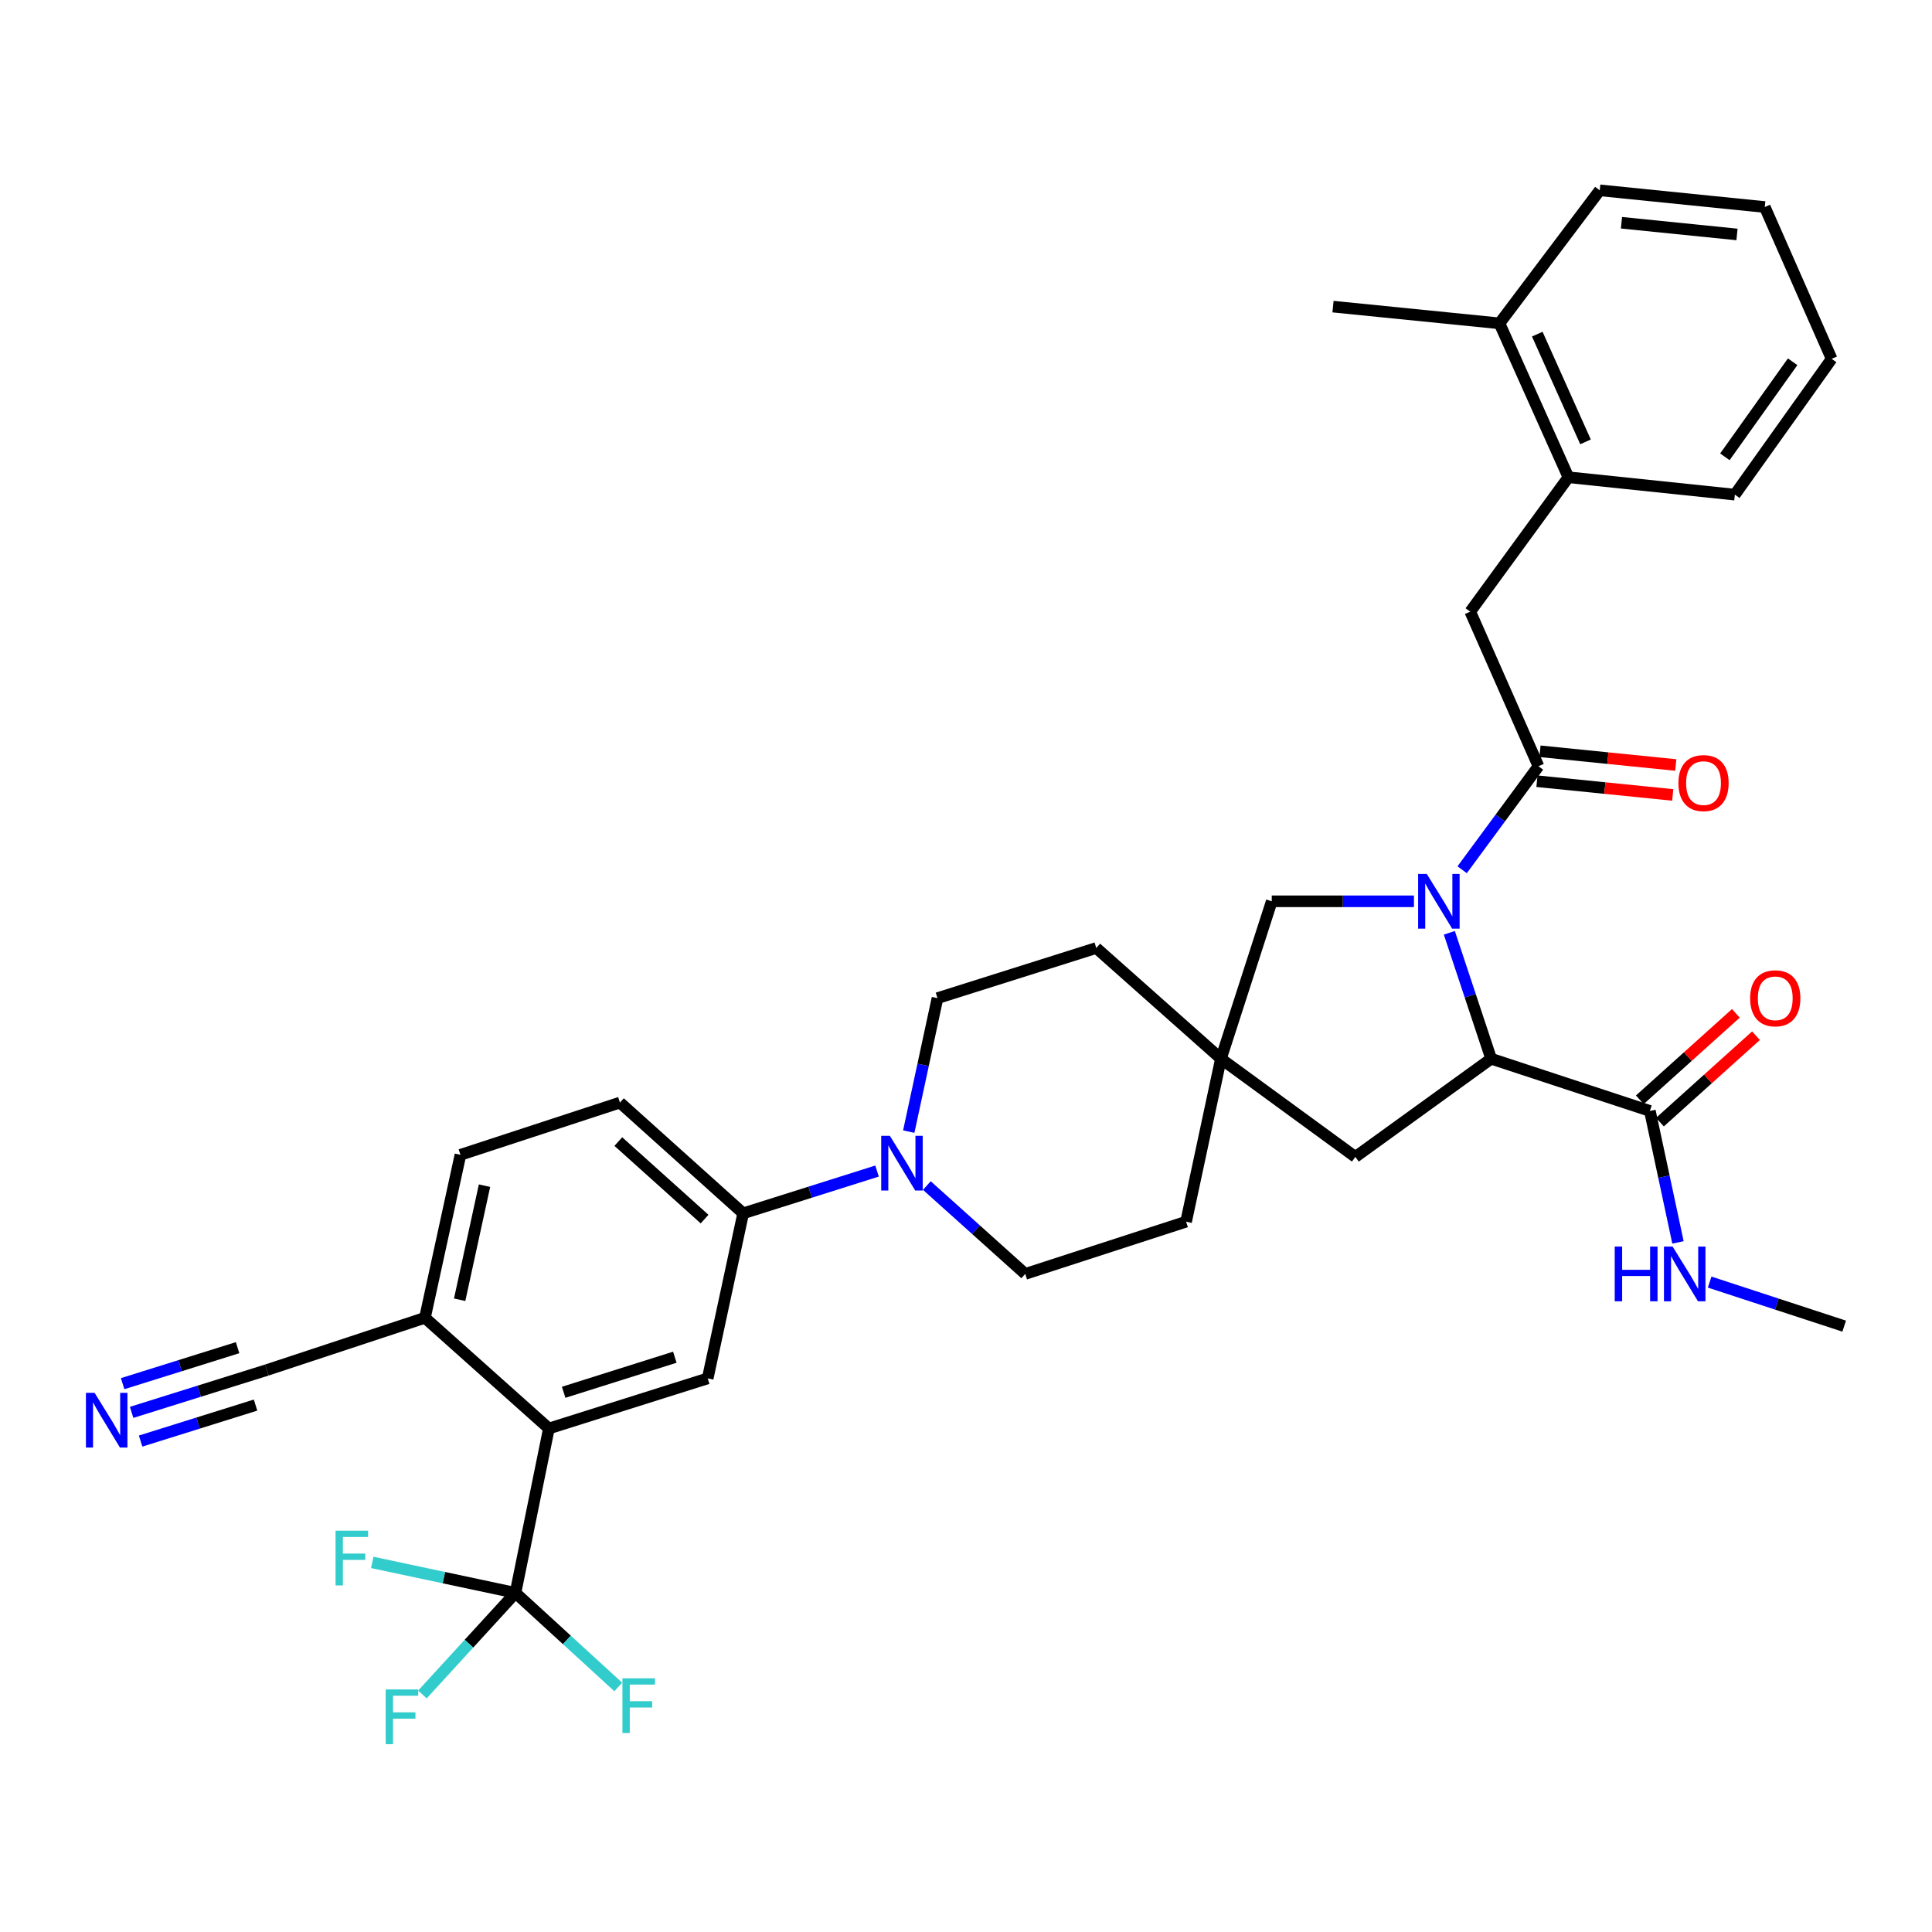 <?xml version='1.0' encoding='iso-8859-1'?>
<svg version='1.1' baseProfile='full'
              xmlns='http://www.w3.org/2000/svg'
                      xmlns:rdkit='http://www.rdkit.org/xml'
                      xmlns:xlink='http://www.w3.org/1999/xlink'
                  xml:space='preserve'
width='1000px' height='1000px' viewBox='0 0 1000 1000'>
<!-- END OF HEADER -->
<rect style='opacity:1.0;fill:#FFFFFF;stroke:none' width='1000' height='1000' x='0' y='0'> </rect>
<path class='bond-0' d='M 756.804,450.18 L 776.556,423.392' style='fill:none;fill-rule:evenodd;stroke:#0000FF;stroke-width:6px;stroke-linecap:butt;stroke-linejoin:miter;stroke-opacity:1' />
<path class='bond-0' d='M 776.556,423.392 L 796.308,396.604' style='fill:none;fill-rule:evenodd;stroke:#000000;stroke-width:6px;stroke-linecap:butt;stroke-linejoin:miter;stroke-opacity:1' />
<path class='bond-1' d='M 750.176,482.818 L 760.996,515.409' style='fill:none;fill-rule:evenodd;stroke:#0000FF;stroke-width:6px;stroke-linecap:butt;stroke-linejoin:miter;stroke-opacity:1' />
<path class='bond-1' d='M 760.996,515.409 L 771.815,547.999' style='fill:none;fill-rule:evenodd;stroke:#000000;stroke-width:6px;stroke-linecap:butt;stroke-linejoin:miter;stroke-opacity:1' />
<path class='bond-10' d='M 731.86,466.511 L 695.059,466.511' style='fill:none;fill-rule:evenodd;stroke:#0000FF;stroke-width:6px;stroke-linecap:butt;stroke-linejoin:miter;stroke-opacity:1' />
<path class='bond-10' d='M 695.059,466.511 L 658.258,466.511' style='fill:none;fill-rule:evenodd;stroke:#000000;stroke-width:6px;stroke-linecap:butt;stroke-linejoin:miter;stroke-opacity:1' />
<path class='bond-9' d='M 796.308,396.604 L 760.996,316.594' style='fill:none;fill-rule:evenodd;stroke:#000000;stroke-width:6px;stroke-linecap:butt;stroke-linejoin:miter;stroke-opacity:1' />
<path class='bond-16' d='M 795.525,404.348 L 830.668,407.902' style='fill:none;fill-rule:evenodd;stroke:#000000;stroke-width:6px;stroke-linecap:butt;stroke-linejoin:miter;stroke-opacity:1' />
<path class='bond-16' d='M 830.668,407.902 L 865.811,411.456' style='fill:none;fill-rule:evenodd;stroke:#FF0000;stroke-width:6px;stroke-linecap:butt;stroke-linejoin:miter;stroke-opacity:1' />
<path class='bond-16' d='M 797.092,388.859 L 832.234,392.413' style='fill:none;fill-rule:evenodd;stroke:#000000;stroke-width:6px;stroke-linecap:butt;stroke-linejoin:miter;stroke-opacity:1' />
<path class='bond-16' d='M 832.234,392.413 L 867.377,395.967' style='fill:none;fill-rule:evenodd;stroke:#FF0000;stroke-width:6px;stroke-linecap:butt;stroke-linejoin:miter;stroke-opacity:1' />
<path class='bond-6' d='M 771.815,547.999 L 853.978,575.027' style='fill:none;fill-rule:evenodd;stroke:#000000;stroke-width:6px;stroke-linecap:butt;stroke-linejoin:miter;stroke-opacity:1' />
<path class='bond-14' d='M 771.815,547.999 L 701.527,598.811' style='fill:none;fill-rule:evenodd;stroke:#000000;stroke-width:6px;stroke-linecap:butt;stroke-linejoin:miter;stroke-opacity:1' />
<path class='bond-2' d='M 266.808,824.464 L 284.105,739.387' style='fill:none;fill-rule:evenodd;stroke:#000000;stroke-width:6px;stroke-linecap:butt;stroke-linejoin:miter;stroke-opacity:1' />
<path class='bond-23' d='M 266.808,824.464 L 293.409,848.815' style='fill:none;fill-rule:evenodd;stroke:#000000;stroke-width:6px;stroke-linecap:butt;stroke-linejoin:miter;stroke-opacity:1' />
<path class='bond-23' d='M 293.409,848.815 L 320.01,873.165' style='fill:none;fill-rule:evenodd;stroke:#33CCCC;stroke-width:6px;stroke-linecap:butt;stroke-linejoin:miter;stroke-opacity:1' />
<path class='bond-24' d='M 266.808,824.464 L 242.726,850.758' style='fill:none;fill-rule:evenodd;stroke:#000000;stroke-width:6px;stroke-linecap:butt;stroke-linejoin:miter;stroke-opacity:1' />
<path class='bond-24' d='M 242.726,850.758 L 218.644,877.052' style='fill:none;fill-rule:evenodd;stroke:#33CCCC;stroke-width:6px;stroke-linecap:butt;stroke-linejoin:miter;stroke-opacity:1' />
<path class='bond-25' d='M 266.808,824.464 L 229.748,816.582' style='fill:none;fill-rule:evenodd;stroke:#000000;stroke-width:6px;stroke-linecap:butt;stroke-linejoin:miter;stroke-opacity:1' />
<path class='bond-25' d='M 229.748,816.582 L 192.687,808.7' style='fill:none;fill-rule:evenodd;stroke:#33CCCC;stroke-width:6px;stroke-linecap:butt;stroke-linejoin:miter;stroke-opacity:1' />
<path class='bond-3' d='M 284.105,739.387 L 366.303,713.449' style='fill:none;fill-rule:evenodd;stroke:#000000;stroke-width:6px;stroke-linecap:butt;stroke-linejoin:miter;stroke-opacity:1' />
<path class='bond-3' d='M 291.75,720.65 L 349.289,702.494' style='fill:none;fill-rule:evenodd;stroke:#000000;stroke-width:6px;stroke-linecap:butt;stroke-linejoin:miter;stroke-opacity:1' />
<path class='bond-38' d='M 284.105,739.387 L 219.949,682.089' style='fill:none;fill-rule:evenodd;stroke:#000000;stroke-width:6px;stroke-linecap:butt;stroke-linejoin:miter;stroke-opacity:1' />
<path class='bond-4' d='M 470.371,585.718 L 477.805,551.179' style='fill:none;fill-rule:evenodd;stroke:#0000FF;stroke-width:6px;stroke-linecap:butt;stroke-linejoin:miter;stroke-opacity:1' />
<path class='bond-4' d='M 477.805,551.179 L 485.24,516.639' style='fill:none;fill-rule:evenodd;stroke:#000000;stroke-width:6px;stroke-linecap:butt;stroke-linejoin:miter;stroke-opacity:1' />
<path class='bond-7' d='M 453.958,606.135 L 419.311,617.076' style='fill:none;fill-rule:evenodd;stroke:#0000FF;stroke-width:6px;stroke-linecap:butt;stroke-linejoin:miter;stroke-opacity:1' />
<path class='bond-7' d='M 419.311,617.076 L 384.664,628.017' style='fill:none;fill-rule:evenodd;stroke:#000000;stroke-width:6px;stroke-linecap:butt;stroke-linejoin:miter;stroke-opacity:1' />
<path class='bond-36' d='M 479.737,613.635 L 505.2,636.506' style='fill:none;fill-rule:evenodd;stroke:#0000FF;stroke-width:6px;stroke-linecap:butt;stroke-linejoin:miter;stroke-opacity:1' />
<path class='bond-36' d='M 505.2,636.506 L 530.663,659.378' style='fill:none;fill-rule:evenodd;stroke:#000000;stroke-width:6px;stroke-linecap:butt;stroke-linejoin:miter;stroke-opacity:1' />
<path class='bond-5' d='M 366.303,713.449 L 384.664,628.017' style='fill:none;fill-rule:evenodd;stroke:#000000;stroke-width:6px;stroke-linecap:butt;stroke-linejoin:miter;stroke-opacity:1' />
<path class='bond-19' d='M 859.185,580.813 L 884.039,558.45' style='fill:none;fill-rule:evenodd;stroke:#000000;stroke-width:6px;stroke-linecap:butt;stroke-linejoin:miter;stroke-opacity:1' />
<path class='bond-19' d='M 884.039,558.45 L 908.894,536.086' style='fill:none;fill-rule:evenodd;stroke:#FF0000;stroke-width:6px;stroke-linecap:butt;stroke-linejoin:miter;stroke-opacity:1' />
<path class='bond-19' d='M 848.772,569.24 L 873.626,546.877' style='fill:none;fill-rule:evenodd;stroke:#000000;stroke-width:6px;stroke-linecap:butt;stroke-linejoin:miter;stroke-opacity:1' />
<path class='bond-19' d='M 873.626,546.877 L 898.481,524.513' style='fill:none;fill-rule:evenodd;stroke:#FF0000;stroke-width:6px;stroke-linecap:butt;stroke-linejoin:miter;stroke-opacity:1' />
<path class='bond-26' d='M 853.978,575.027 L 861.247,609.044' style='fill:none;fill-rule:evenodd;stroke:#000000;stroke-width:6px;stroke-linecap:butt;stroke-linejoin:miter;stroke-opacity:1' />
<path class='bond-26' d='M 861.247,609.044 L 868.516,643.061' style='fill:none;fill-rule:evenodd;stroke:#0000FF;stroke-width:6px;stroke-linecap:butt;stroke-linejoin:miter;stroke-opacity:1' />
<path class='bond-20' d='M 384.664,628.017 L 320.88,570.694' style='fill:none;fill-rule:evenodd;stroke:#000000;stroke-width:6px;stroke-linecap:butt;stroke-linejoin:miter;stroke-opacity:1' />
<path class='bond-20' d='M 364.69,630.998 L 320.041,590.871' style='fill:none;fill-rule:evenodd;stroke:#000000;stroke-width:6px;stroke-linecap:butt;stroke-linejoin:miter;stroke-opacity:1' />
<path class='bond-8' d='M 631.957,547.999 L 658.258,466.511' style='fill:none;fill-rule:evenodd;stroke:#000000;stroke-width:6px;stroke-linecap:butt;stroke-linejoin:miter;stroke-opacity:1' />
<path class='bond-27' d='M 631.957,547.999 L 613.924,632.342' style='fill:none;fill-rule:evenodd;stroke:#000000;stroke-width:6px;stroke-linecap:butt;stroke-linejoin:miter;stroke-opacity:1' />
<path class='bond-28' d='M 631.957,547.999 L 567.429,490.684' style='fill:none;fill-rule:evenodd;stroke:#000000;stroke-width:6px;stroke-linecap:butt;stroke-linejoin:miter;stroke-opacity:1' />
<path class='bond-35' d='M 631.957,547.999 L 701.527,598.811' style='fill:none;fill-rule:evenodd;stroke:#000000;stroke-width:6px;stroke-linecap:butt;stroke-linejoin:miter;stroke-opacity:1' />
<path class='bond-15' d='M 760.996,316.594 L 811.807,247.024' style='fill:none;fill-rule:evenodd;stroke:#000000;stroke-width:6px;stroke-linecap:butt;stroke-linejoin:miter;stroke-opacity:1' />
<path class='bond-11' d='M 68.129,731.038 L 103.126,720.081' style='fill:none;fill-rule:evenodd;stroke:#0000FF;stroke-width:6px;stroke-linecap:butt;stroke-linejoin:miter;stroke-opacity:1' />
<path class='bond-11' d='M 103.126,720.081 L 138.124,709.125' style='fill:none;fill-rule:evenodd;stroke:#000000;stroke-width:6px;stroke-linecap:butt;stroke-linejoin:miter;stroke-opacity:1' />
<path class='bond-11' d='M 72.78,745.894 L 102.528,736.581' style='fill:none;fill-rule:evenodd;stroke:#0000FF;stroke-width:6px;stroke-linecap:butt;stroke-linejoin:miter;stroke-opacity:1' />
<path class='bond-11' d='M 102.528,736.581 L 132.276,727.269' style='fill:none;fill-rule:evenodd;stroke:#000000;stroke-width:6px;stroke-linecap:butt;stroke-linejoin:miter;stroke-opacity:1' />
<path class='bond-11' d='M 63.478,716.181 L 93.226,706.868' style='fill:none;fill-rule:evenodd;stroke:#0000FF;stroke-width:6px;stroke-linecap:butt;stroke-linejoin:miter;stroke-opacity:1' />
<path class='bond-11' d='M 93.226,706.868 L 122.973,697.555' style='fill:none;fill-rule:evenodd;stroke:#000000;stroke-width:6px;stroke-linecap:butt;stroke-linejoin:miter;stroke-opacity:1' />
<path class='bond-12' d='M 138.124,709.125 L 219.949,682.089' style='fill:none;fill-rule:evenodd;stroke:#000000;stroke-width:6px;stroke-linecap:butt;stroke-linejoin:miter;stroke-opacity:1' />
<path class='bond-13' d='M 219.949,682.089 L 238.328,597.73' style='fill:none;fill-rule:evenodd;stroke:#000000;stroke-width:6px;stroke-linecap:butt;stroke-linejoin:miter;stroke-opacity:1' />
<path class='bond-13' d='M 237.917,672.749 L 250.782,613.697' style='fill:none;fill-rule:evenodd;stroke:#000000;stroke-width:6px;stroke-linecap:butt;stroke-linejoin:miter;stroke-opacity:1' />
<path class='bond-22' d='M 811.807,247.024 L 776.131,167.361' style='fill:none;fill-rule:evenodd;stroke:#000000;stroke-width:6px;stroke-linecap:butt;stroke-linejoin:miter;stroke-opacity:1' />
<path class='bond-22' d='M 820.664,228.712 L 795.69,172.947' style='fill:none;fill-rule:evenodd;stroke:#000000;stroke-width:6px;stroke-linecap:butt;stroke-linejoin:miter;stroke-opacity:1' />
<path class='bond-29' d='M 811.807,247.024 L 897.957,256.027' style='fill:none;fill-rule:evenodd;stroke:#000000;stroke-width:6px;stroke-linecap:butt;stroke-linejoin:miter;stroke-opacity:1' />
<path class='bond-17' d='M 485.24,516.639 L 567.429,490.684' style='fill:none;fill-rule:evenodd;stroke:#000000;stroke-width:6px;stroke-linecap:butt;stroke-linejoin:miter;stroke-opacity:1' />
<path class='bond-18' d='M 530.663,659.378 L 613.924,632.342' style='fill:none;fill-rule:evenodd;stroke:#000000;stroke-width:6px;stroke-linecap:butt;stroke-linejoin:miter;stroke-opacity:1' />
<path class='bond-21' d='M 320.88,570.694 L 238.328,597.73' style='fill:none;fill-rule:evenodd;stroke:#000000;stroke-width:6px;stroke-linecap:butt;stroke-linejoin:miter;stroke-opacity:1' />
<path class='bond-30' d='M 776.131,167.361 L 689.964,158.703' style='fill:none;fill-rule:evenodd;stroke:#000000;stroke-width:6px;stroke-linecap:butt;stroke-linejoin:miter;stroke-opacity:1' />
<path class='bond-31' d='M 776.131,167.361 L 828.023,98.508' style='fill:none;fill-rule:evenodd;stroke:#000000;stroke-width:6px;stroke-linecap:butt;stroke-linejoin:miter;stroke-opacity:1' />
<path class='bond-32' d='M 884.913,663.605 L 919.729,675.005' style='fill:none;fill-rule:evenodd;stroke:#0000FF;stroke-width:6px;stroke-linecap:butt;stroke-linejoin:miter;stroke-opacity:1' />
<path class='bond-32' d='M 919.729,675.005 L 954.545,686.405' style='fill:none;fill-rule:evenodd;stroke:#000000;stroke-width:6px;stroke-linecap:butt;stroke-linejoin:miter;stroke-opacity:1' />
<path class='bond-33' d='M 897.957,256.027 L 948.059,185.739' style='fill:none;fill-rule:evenodd;stroke:#000000;stroke-width:6px;stroke-linecap:butt;stroke-linejoin:miter;stroke-opacity:1' />
<path class='bond-33' d='M 892.795,236.448 L 927.867,187.246' style='fill:none;fill-rule:evenodd;stroke:#000000;stroke-width:6px;stroke-linecap:butt;stroke-linejoin:miter;stroke-opacity:1' />
<path class='bond-37' d='M 828.023,98.508 L 913.447,107.157' style='fill:none;fill-rule:evenodd;stroke:#000000;stroke-width:6px;stroke-linecap:butt;stroke-linejoin:miter;stroke-opacity:1' />
<path class='bond-37' d='M 839.269,115.294 L 899.065,121.348' style='fill:none;fill-rule:evenodd;stroke:#000000;stroke-width:6px;stroke-linecap:butt;stroke-linejoin:miter;stroke-opacity:1' />
<path class='bond-34' d='M 948.059,185.739 L 913.447,107.157' style='fill:none;fill-rule:evenodd;stroke:#000000;stroke-width:6px;stroke-linecap:butt;stroke-linejoin:miter;stroke-opacity:1' />
<path  class='atom-0' d='M 738.502 452.351
L 747.782 467.351
Q 748.702 468.831, 750.182 471.511
Q 751.662 474.191, 751.742 474.351
L 751.742 452.351
L 755.502 452.351
L 755.502 480.671
L 751.622 480.671
L 741.662 464.271
Q 740.502 462.351, 739.262 460.151
Q 738.062 457.951, 737.702 457.271
L 737.702 480.671
L 734.022 480.671
L 734.022 452.351
L 738.502 452.351
' fill='#0000FF'/>
<path  class='atom-5' d='M 460.593 587.903
L 469.873 602.903
Q 470.793 604.383, 472.273 607.063
Q 473.753 609.743, 473.833 609.903
L 473.833 587.903
L 477.593 587.903
L 477.593 616.223
L 473.713 616.223
L 463.753 599.823
Q 462.593 597.903, 461.353 595.703
Q 460.153 593.503, 459.793 592.823
L 459.793 616.223
L 456.113 616.223
L 456.113 587.903
L 460.593 587.903
' fill='#0000FF'/>
<path  class='atom-12' d='M 48.957 720.92
L 58.237 735.92
Q 59.157 737.4, 60.637 740.08
Q 62.117 742.76, 62.197 742.92
L 62.197 720.92
L 65.957 720.92
L 65.957 749.24
L 62.077 749.24
L 52.117 732.84
Q 50.957 730.92, 49.717 728.72
Q 48.517 726.52, 48.157 725.84
L 48.157 749.24
L 44.477 749.24
L 44.477 720.92
L 48.957 720.92
' fill='#0000FF'/>
<path  class='atom-17' d='M 868.741 405.324
Q 868.741 398.524, 872.101 394.724
Q 875.461 390.924, 881.741 390.924
Q 888.021 390.924, 891.381 394.724
Q 894.741 398.524, 894.741 405.324
Q 894.741 412.204, 891.341 416.124
Q 887.941 420.004, 881.741 420.004
Q 875.501 420.004, 872.101 416.124
Q 868.741 412.244, 868.741 405.324
M 881.741 416.804
Q 886.061 416.804, 888.381 413.924
Q 890.741 411.004, 890.741 405.324
Q 890.741 399.764, 888.381 396.964
Q 886.061 394.124, 881.741 394.124
Q 877.421 394.124, 875.061 396.924
Q 872.741 399.724, 872.741 405.324
Q 872.741 411.044, 875.061 413.924
Q 877.421 416.804, 881.741 416.804
' fill='#FF0000'/>
<path  class='atom-20' d='M 905.869 516.719
Q 905.869 509.919, 909.229 506.119
Q 912.589 502.319, 918.869 502.319
Q 925.149 502.319, 928.509 506.119
Q 931.869 509.919, 931.869 516.719
Q 931.869 523.599, 928.469 527.519
Q 925.069 531.399, 918.869 531.399
Q 912.629 531.399, 909.229 527.519
Q 905.869 523.639, 905.869 516.719
M 918.869 528.199
Q 923.189 528.199, 925.509 525.319
Q 927.869 522.399, 927.869 516.719
Q 927.869 511.159, 925.509 508.359
Q 923.189 505.519, 918.869 505.519
Q 914.549 505.519, 912.189 508.319
Q 909.869 511.119, 909.869 516.719
Q 909.869 522.439, 912.189 525.319
Q 914.549 528.199, 918.869 528.199
' fill='#FF0000'/>
<path  class='atom-24' d='M 322.172 868.692
L 339.012 868.692
L 339.012 871.932
L 325.972 871.932
L 325.972 880.532
L 337.572 880.532
L 337.572 883.812
L 325.972 883.812
L 325.972 897.012
L 322.172 897.012
L 322.172 868.692
' fill='#33CCCC'/>
<path  class='atom-25' d='M 199.629 874.461
L 216.469 874.461
L 216.469 877.701
L 203.429 877.701
L 203.429 886.301
L 215.029 886.301
L 215.029 889.581
L 203.429 889.581
L 203.429 902.781
L 199.629 902.781
L 199.629 874.461
' fill='#33CCCC'/>
<path  class='atom-26' d='M 173.682 792.289
L 190.522 792.289
L 190.522 795.529
L 177.482 795.529
L 177.482 804.129
L 189.082 804.129
L 189.082 807.409
L 177.482 807.409
L 177.482 820.609
L 173.682 820.609
L 173.682 792.289
' fill='#33CCCC'/>
<path  class='atom-27' d='M 835.782 645.218
L 839.622 645.218
L 839.622 657.258
L 854.102 657.258
L 854.102 645.218
L 857.942 645.218
L 857.942 673.538
L 854.102 673.538
L 854.102 660.458
L 839.622 660.458
L 839.622 673.538
L 835.782 673.538
L 835.782 645.218
' fill='#0000FF'/>
<path  class='atom-27' d='M 865.742 645.218
L 875.022 660.218
Q 875.942 661.698, 877.422 664.378
Q 878.902 667.058, 878.982 667.218
L 878.982 645.218
L 882.742 645.218
L 882.742 673.538
L 878.862 673.538
L 868.902 657.138
Q 867.742 655.218, 866.502 653.018
Q 865.302 650.818, 864.942 650.138
L 864.942 673.538
L 861.262 673.538
L 861.262 645.218
L 865.742 645.218
' fill='#0000FF'/>
</svg>

